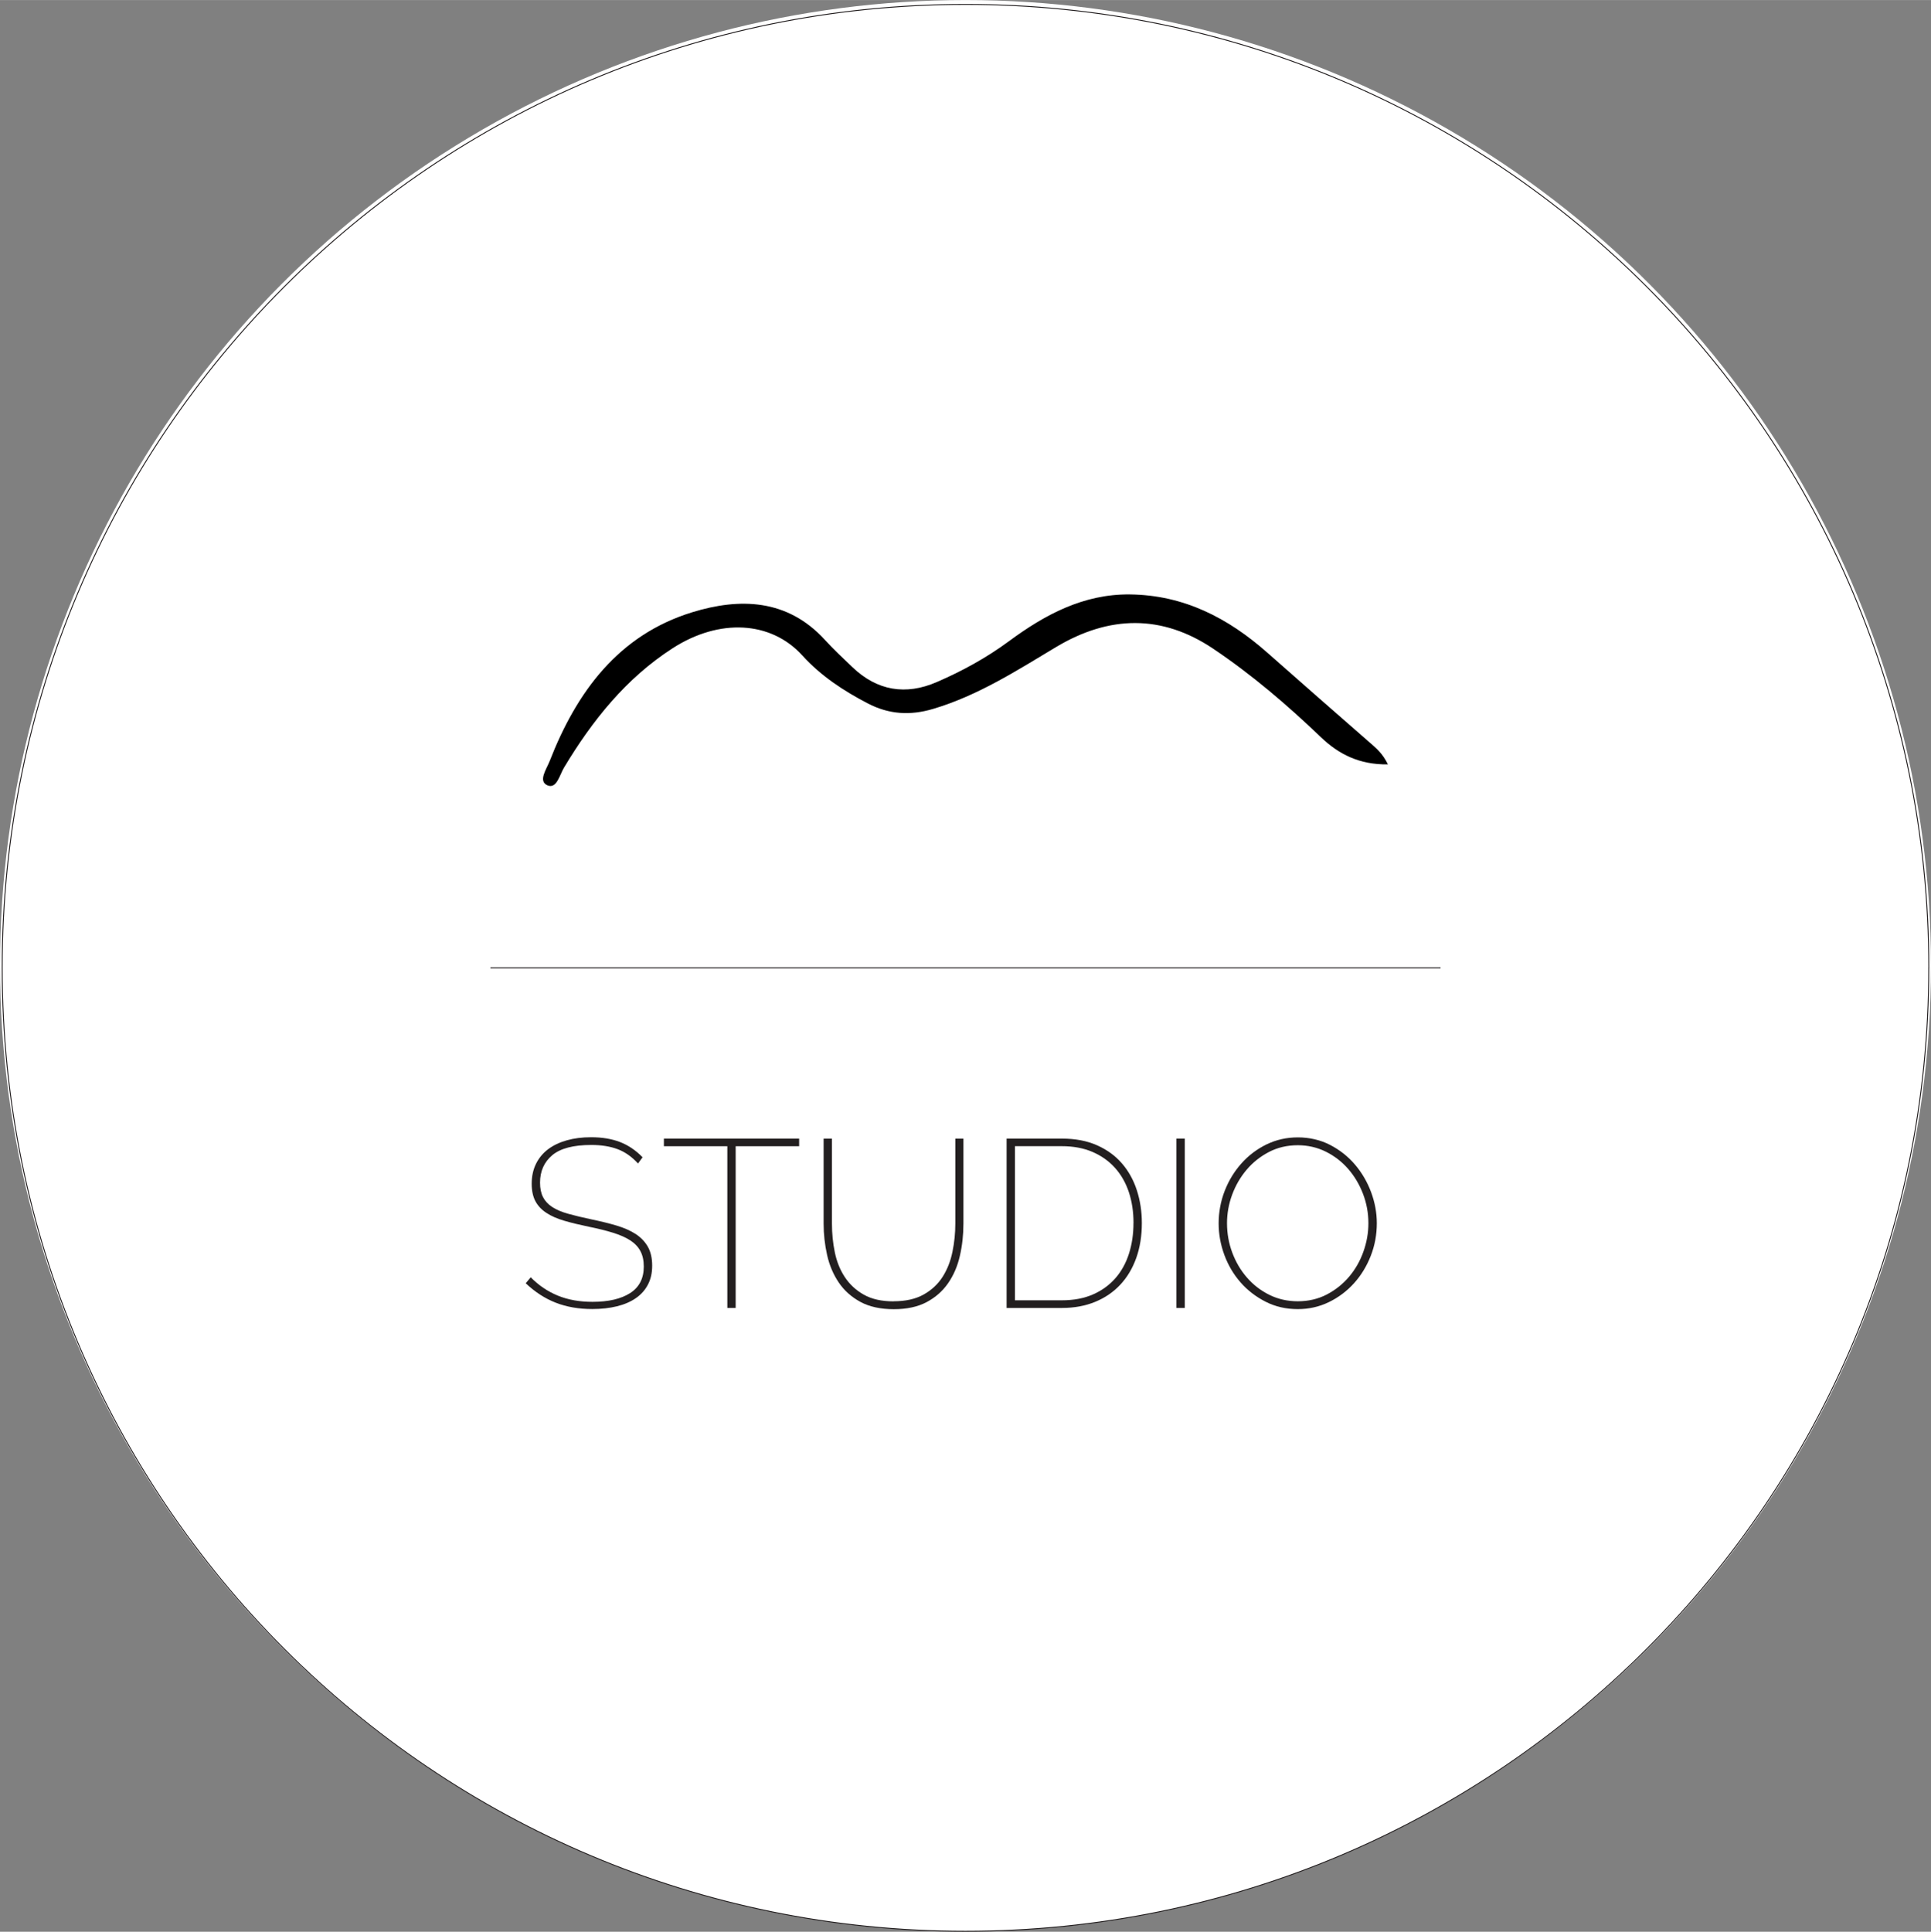 <svg xmlns="http://www.w3.org/2000/svg" id="b" data-name="Capa 2" width="180.62mm" height="180.67mm" viewBox="0 0 512 512.12"><rect x="0" y="0" width="512" height="512.12" fill="#808080" stroke="none"/><g id="c" data-name="Layer 1"><g><circle cx="256" cy="256" r="256" fill="#fff"></circle><rect width="512" height="512" fill="none"></rect><path d="m511.41,256.58c0,141.06-114.36,255.42-255.42,255.42S.58,397.64.58,256.58,114.94,1.16,256,1.16s255.42,114.36,255.42,255.42Z" fill="#fff" stroke="#231f20" stroke-miterlimit="10" stroke-width=".25"></path><g><path d="m169.19,308.48c-1.64-1.81-3.46-3.09-5.44-3.83-1.98-.74-4.3-1.11-6.96-1.11-4.77,0-8.22.91-10.37,2.72-2.15,1.81-3.23,4.24-3.23,7.27,0,1.52.26,2.79.79,3.83.53,1.03,1.34,1.91,2.43,2.62,1.1.72,2.51,1.32,4.24,1.8,1.73.49,3.79.98,6.2,1.49,2.44.51,4.66,1.05,6.64,1.64,1.98.59,3.67,1.34,5.06,2.24,1.39.91,2.47,2.04,3.23,3.38.76,1.35,1.14,3.02,1.14,5s-.37,3.56-1.11,5c-.74,1.43-1.8,2.64-3.19,3.6-1.39.97-3.07,1.7-5.03,2.18s-4.14.73-6.55.73c-3.58,0-6.81-.56-9.68-1.68-2.87-1.12-5.52-2.84-7.97-5.16l1.33-1.58c2.11,2.15,4.51,3.77,7.21,4.87,2.7,1.1,5.76,1.64,9.17,1.64,4.22,0,7.54-.77,9.96-2.31,2.42-1.54,3.64-3.89,3.64-7.05,0-1.6-.3-2.96-.89-4.08-.59-1.12-1.49-2.07-2.69-2.85s-2.72-1.45-4.55-2.02c-1.83-.57-3.99-1.11-6.48-1.61-2.45-.51-4.61-1.03-6.48-1.58-1.88-.55-3.46-1.24-4.74-2.09-1.29-.84-2.26-1.88-2.91-3.1-.65-1.22-.98-2.76-.98-4.62,0-1.98.38-3.74,1.14-5.28s1.82-2.82,3.19-3.86c1.37-1.03,3.02-1.82,4.96-2.37,1.94-.55,4.09-.82,6.45-.82,2.91,0,5.46.42,7.65,1.26,2.19.84,4.19,2.19,6.01,4.05l-1.2,1.64Z" fill="#231f20"></path><path d="m211.88,303.87h-16.82v42.88h-2.21v-42.88h-16.82v-2.02h35.86v2.02Z" fill="#231f20"></path><path d="m236.92,344.98c3.2,0,5.87-.6,8-1.8,2.13-1.2,3.8-2.77,5.03-4.71s2.09-4.14,2.59-6.61c.51-2.47.76-4.96.76-7.49v-22.51h2.15v22.51c0,2.99-.32,5.86-.95,8.6-.63,2.74-1.68,5.16-3.13,7.24-1.45,2.09-3.35,3.75-5.69,5-2.34,1.24-5.24,1.87-8.7,1.87s-6.5-.65-8.89-1.96c-2.38-1.31-4.29-3.02-5.72-5.15-1.43-2.13-2.46-4.55-3.07-7.27-.61-2.72-.92-5.49-.92-8.32v-22.51h2.21v22.51c0,2.62.25,5.16.76,7.62.51,2.47,1.39,4.66,2.66,6.58,1.27,1.92,2.94,3.47,5.03,4.65,2.09,1.18,4.71,1.77,7.87,1.77Z" fill="#231f20"></path><path d="m266.9,346.75v-44.9h14.67c3.54,0,6.64.59,9.3,1.77,2.66,1.18,4.86,2.78,6.61,4.81,1.75,2.02,3.07,4.4,3.95,7.11s1.33,5.62,1.33,8.7c0,3.42-.5,6.5-1.49,9.27-.99,2.76-2.4,5.12-4.24,7.08-1.83,1.96-4.06,3.48-6.67,4.55s-5.54,1.61-8.79,1.61h-14.67Zm33.65-22.52c0-2.95-.41-5.67-1.23-8.16-.82-2.49-2.05-4.64-3.67-6.45-1.62-1.81-3.62-3.22-5.98-4.24-2.36-1.01-5.06-1.52-8.1-1.52h-12.46v40.86h12.46c3.12,0,5.86-.52,8.22-1.55,2.36-1.03,4.34-2.47,5.95-4.3,1.6-1.83,2.8-4,3.6-6.51.8-2.51,1.2-5.22,1.2-8.13Z" fill="#231f20"></path><path d="m311.93,346.75v-44.9h2.21v44.9h-2.21Z" fill="#231f20"></path><path d="m344.12,347.06c-3.12,0-5.97-.65-8.54-1.96-2.57-1.31-4.79-3.01-6.64-5.12s-3.29-4.53-4.3-7.27c-1.01-2.74-1.52-5.54-1.52-8.41s.54-5.86,1.61-8.6c1.07-2.74,2.55-5.16,4.43-7.27,1.88-2.11,4.09-3.78,6.64-5.03,2.55-1.24,5.32-1.87,8.32-1.87s5.97.66,8.54,1.99c2.57,1.33,4.78,3.07,6.61,5.22,1.83,2.15,3.26,4.59,4.27,7.3,1.01,2.72,1.52,5.47,1.52,8.25,0,3.04-.54,5.92-1.61,8.66-1.08,2.74-2.55,5.16-4.43,7.24-1.88,2.09-4.09,3.75-6.64,5-2.55,1.24-5.3,1.87-8.25,1.87Zm-18.78-22.77c0,2.7.46,5.29,1.39,7.78.93,2.49,2.22,4.69,3.89,6.61,1.66,1.92,3.65,3.45,5.94,4.59,2.3,1.14,4.82,1.71,7.56,1.71s5.39-.6,7.68-1.8,4.27-2.77,5.91-4.71,2.91-4.15,3.79-6.64c.89-2.49,1.33-5,1.33-7.53,0-2.7-.47-5.29-1.42-7.78-.95-2.49-2.26-4.69-3.92-6.61-1.67-1.92-3.65-3.45-5.94-4.59-2.3-1.14-4.78-1.71-7.43-1.71-2.83,0-5.39.6-7.68,1.8-2.3,1.2-4.27,2.77-5.91,4.71s-2.92,4.14-3.83,6.61c-.91,2.47-1.36,4.99-1.36,7.56Z" fill="#231f20"></path></g><line x1="130.03" y1="256.58" x2="381.96" y2="256.58" fill="#231f20" stroke="#231f20" stroke-miterlimit="10" stroke-width=".25"></line><path d="m368.01,202.64c-7.53.1-13-2.65-17.74-7.18-8.94-8.56-18.35-16.61-28.61-23.5-13.6-9.12-27.55-8.85-41.62-.44-10.43,6.25-20.7,12.85-32.56,16.39-6.16,1.85-11.82,1.47-17.42-1.45-6.43-3.35-12.39-7.26-17.33-12.7-8.3-9.15-21.96-9.9-34.36-1.93-12.41,7.99-21.34,19.19-28.84,31.69-1.15,1.91-1.95,5.79-4.44,4.65-2.46-1.13-.15-4.34.65-6.4,7.15-18.35,18.21-33.43,37.79-39.46,12.56-3.86,25.19-3.6,35.17,7.3,2.32,2.54,4.83,4.89,7.32,7.26,6.55,6.27,14.15,7.5,22.33,3.96,6.76-2.92,13.17-6.42,19.19-10.86,9.44-6.97,19.69-12.53,32.05-12.39,14.33.16,26.07,6.26,36.52,15.51,8.99,7.96,18.04,15.85,27.08,23.76,1.66,1.45,3.39,2.83,4.81,5.78Z" fill-rule="evenodd"></path></g></g></svg>